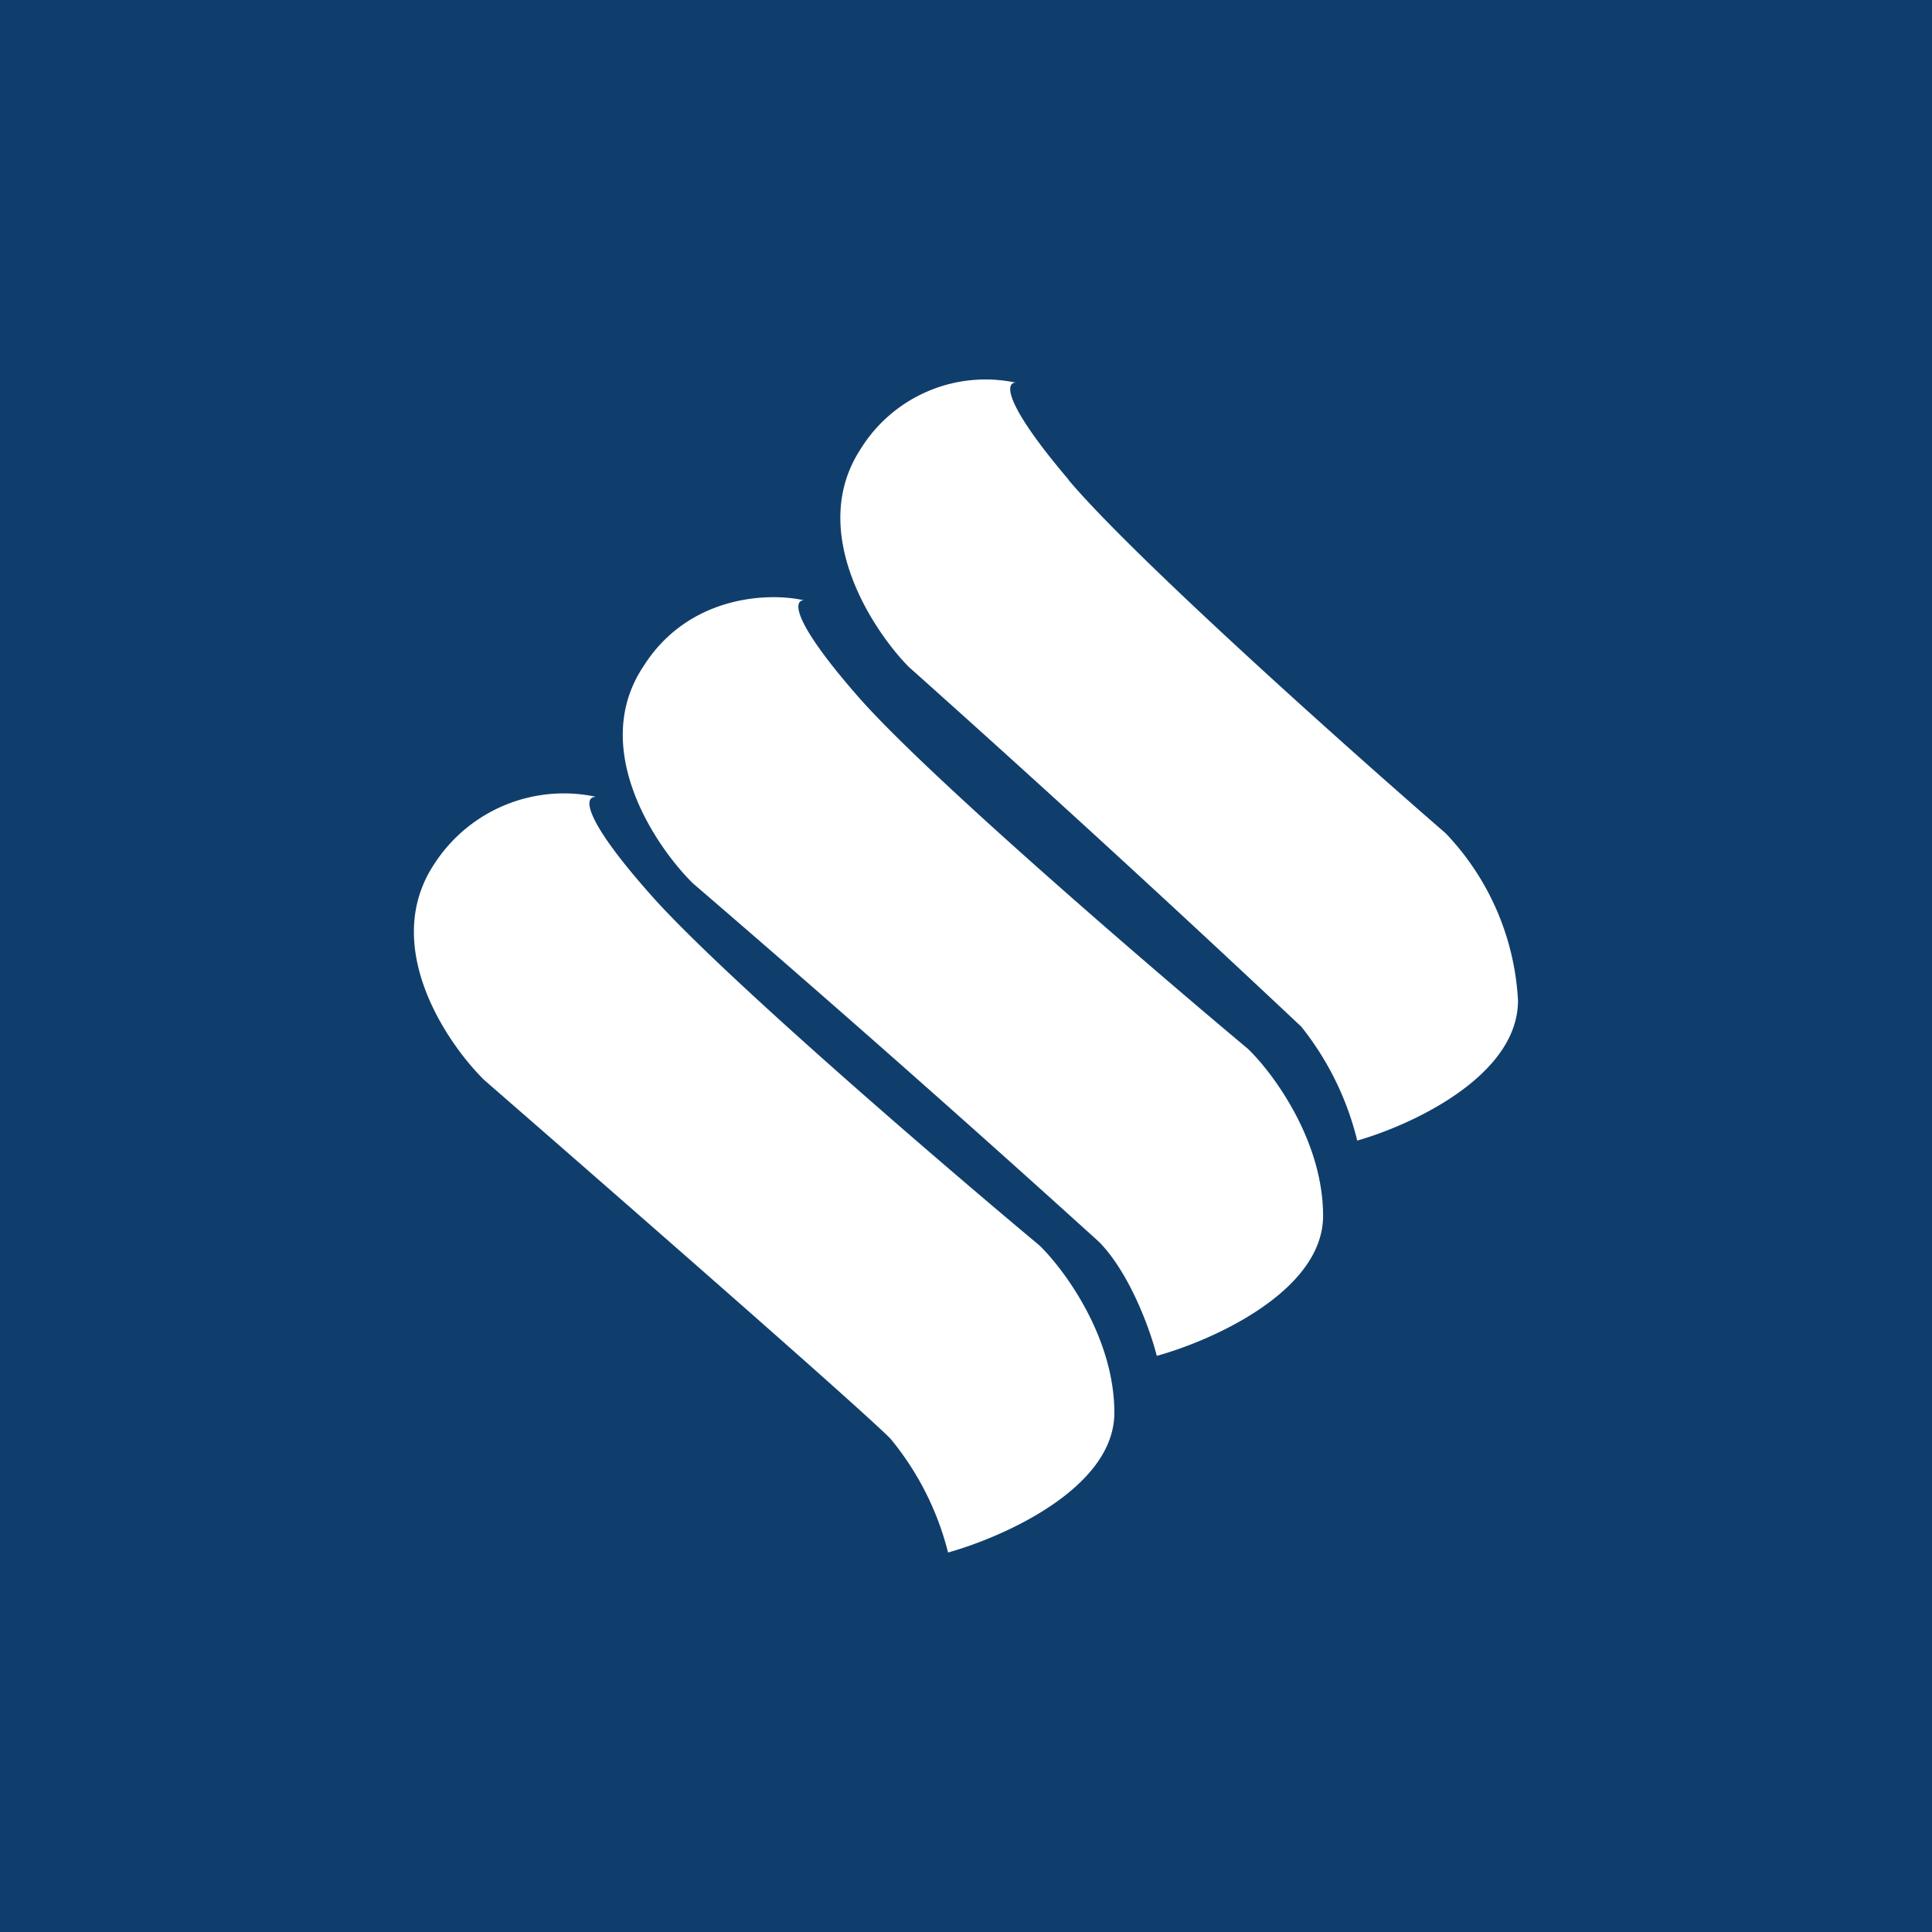 <svg width="56" height="56" viewBox="0 0 56 56" xmlns="http://www.w3.org/2000/svg"><path fill="#103E6C" d="M0 0h56v56H0z"/><path d="M30.97 13.9c-1.91-2.25-1.82-2.81-1.53-2.81a4.26 4.26 0 0 0-4.51 1.95c-1.5 2.33.3 5.15 1.4 6.28a589.6 589.6 0 0 1 11.39 10.44 8.54 8.54 0 0 1 1.62 3.3C40.89 32.62 44 31.2 44 29a7.6 7.6 0 0 0-2.1-4.85c-2.85-2.47-9.02-7.98-10.93-10.24Zm-6.09 6.3c-1.97-2.25-1.87-2.8-1.58-2.8-1-.23-3.35-.16-4.66 1.93-1.54 2.33.3 5.14 1.44 6.27A602.17 602.17 0 0 1 31.86 36c.9.92 1.49 2.58 1.67 3.3 1.6-.44 4.82-1.87 4.82-4.06 0-2.18-1.45-4.14-2.18-4.84-2.94-2.46-9.32-7.95-11.29-10.2Zm-7.63 2.9c-.3 0-.4.56 1.58 2.8 1.97 2.25 8.35 7.74 11.3 10.2.72.7 2.17 2.66 2.17 4.85 0 2.18-3.21 3.6-4.82 4.05a8.39 8.39 0 0 0-1.67-3.3c-.9-.91-8.23-7.31-11.78-10.4-1.14-1.13-2.99-3.93-1.44-6.26a4.47 4.47 0 0 1 4.66-1.95Z" fill="#fff"/></svg>